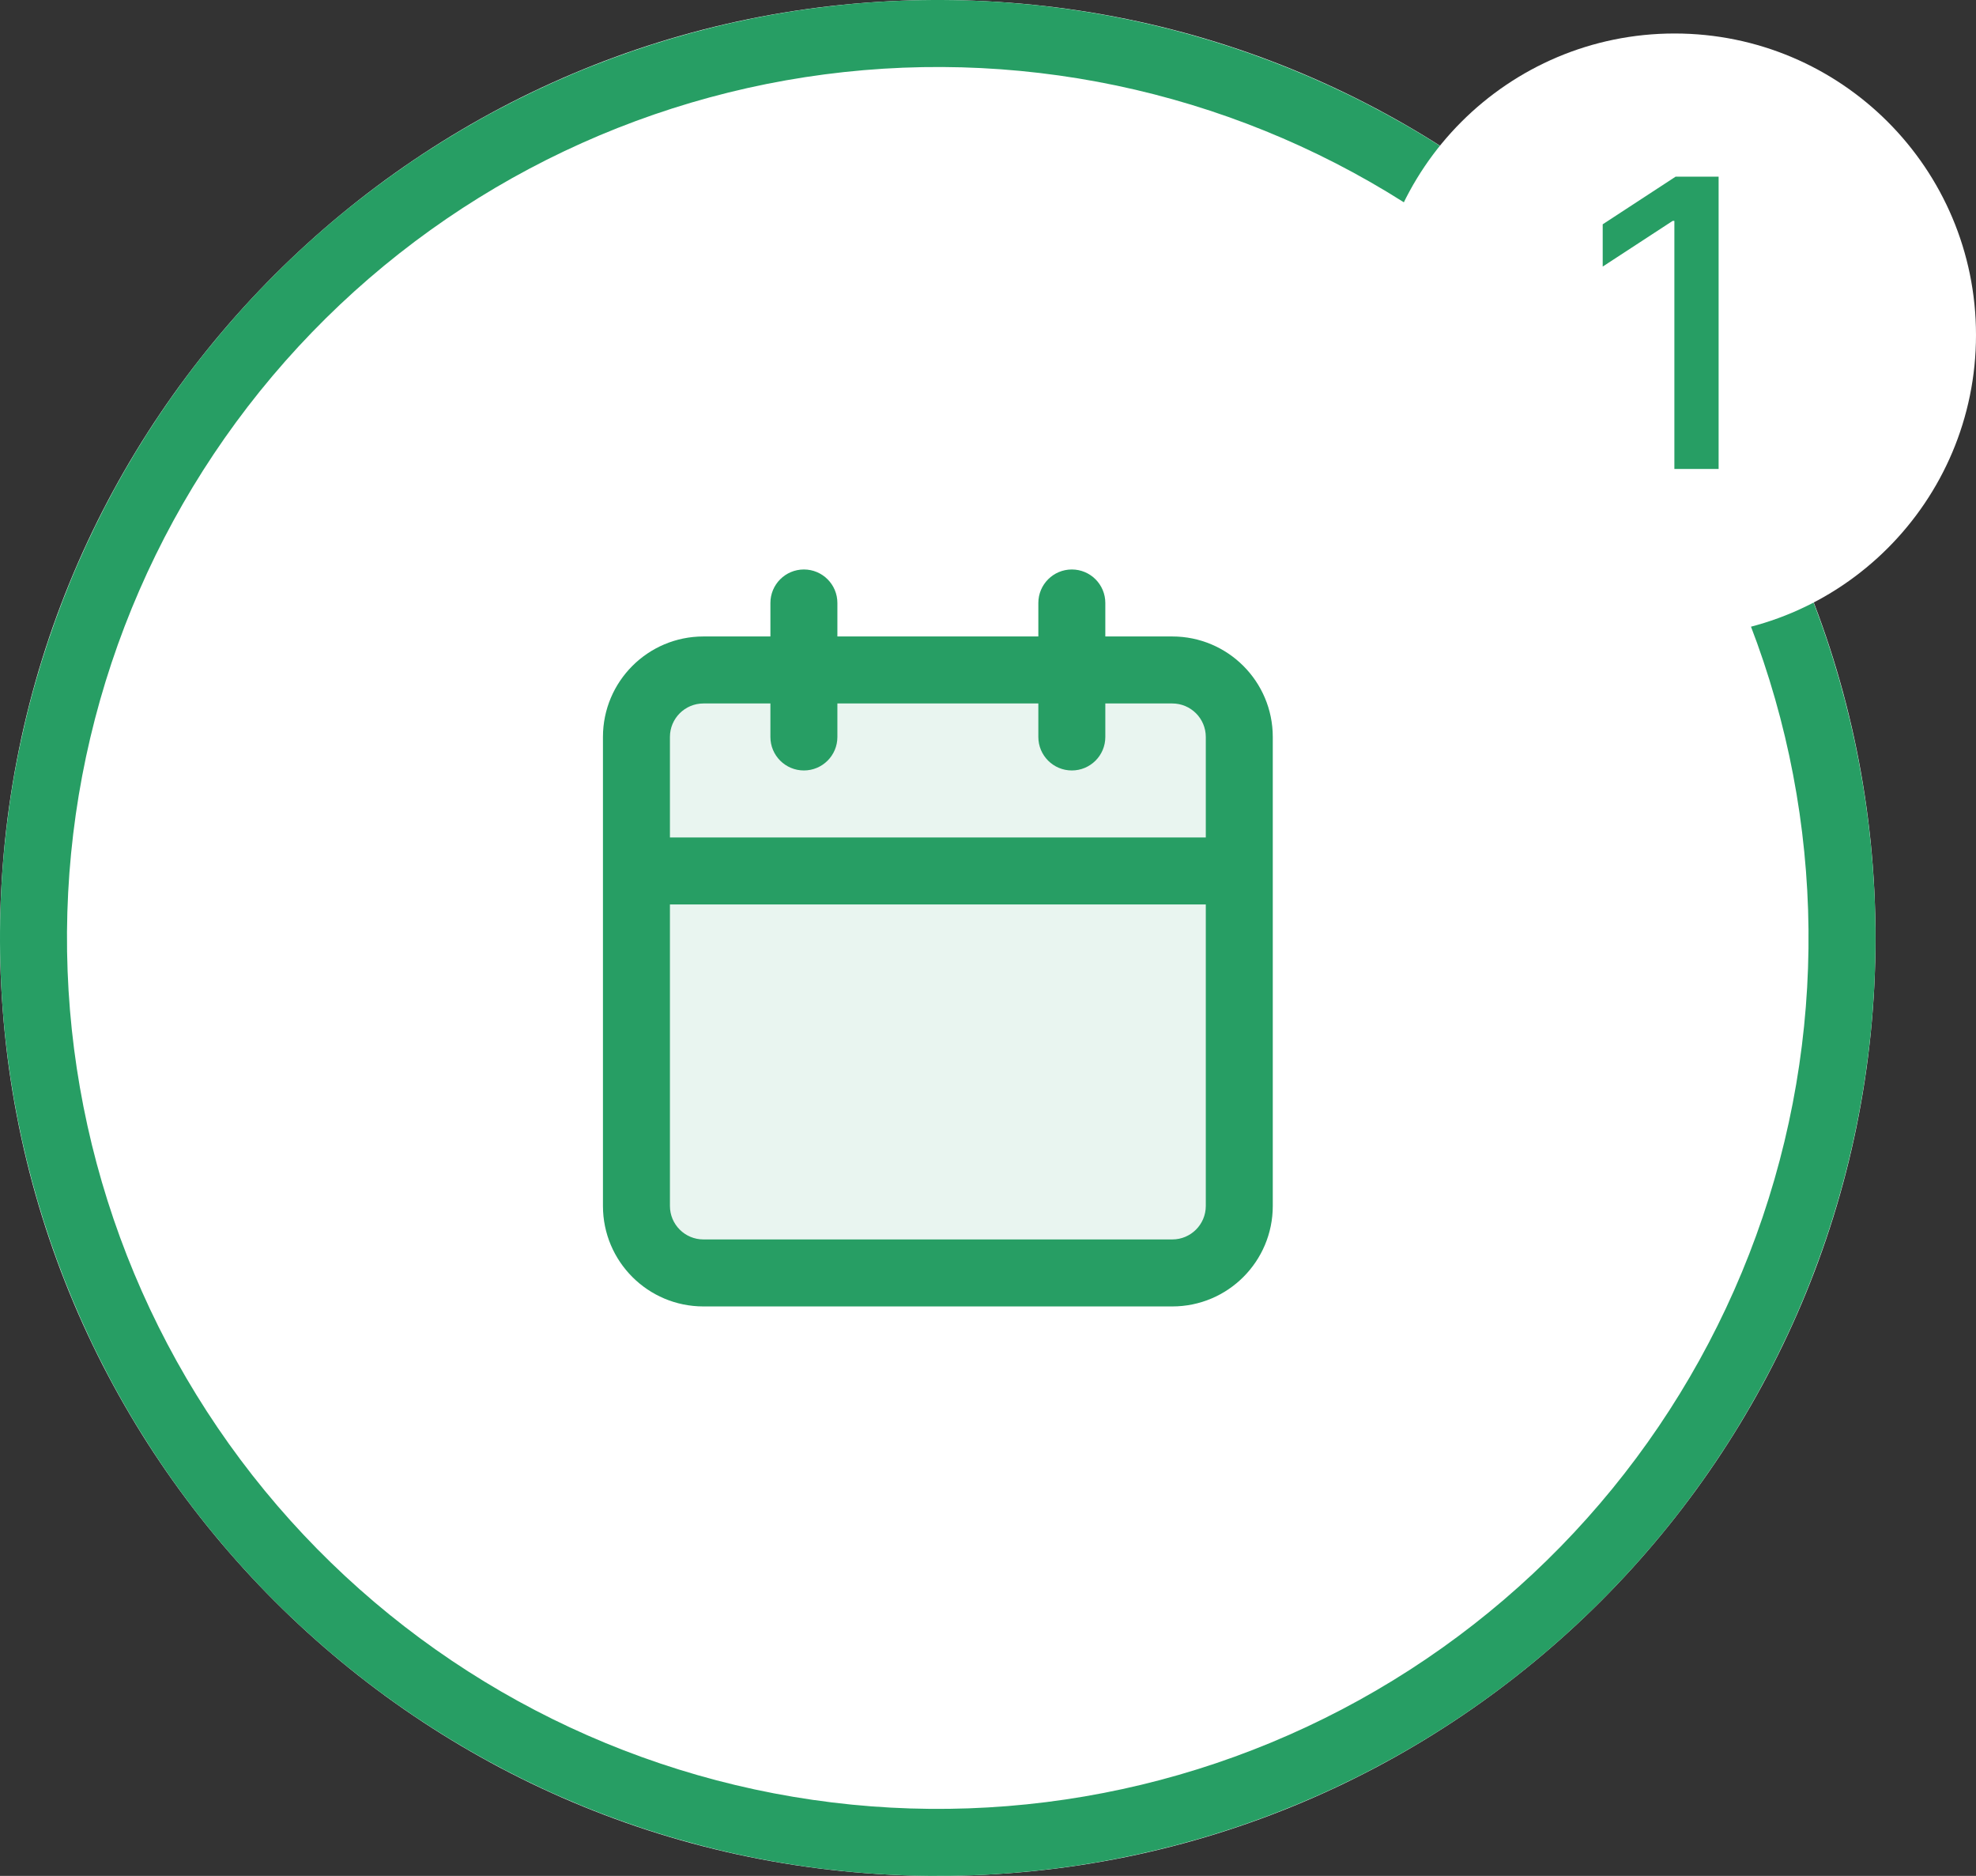 <svg width="59" height="56" viewBox="0 0 59 56" fill="none" xmlns="http://www.w3.org/2000/svg">
<rect x="0" y="0" width="59" height="56" fill="#333333" stroke="none"/>
<path d="M56 28C56 43.464 43.464 56 28 56C12.536 56 0 43.464 0 28C0 12.536 12.536 0 28 0C43.464 0 56 12.536 56 28Z" fill="white"/>
<path d="M25.624 0.101C32.363 -0.473 39.082 1.413 44.539 5.408L43.357 7.021C38.29 3.311 32.05 1.561 25.793 2.094C19.535 2.627 13.682 5.407 9.315 9.92C4.948 14.434 2.362 20.375 2.035 26.647C1.708 32.919 3.663 39.098 7.537 44.041C11.412 48.983 16.944 52.356 23.112 53.536C29.281 54.717 35.668 53.625 41.094 50.462C46.52 47.3 50.618 42.28 52.63 36.331C54.642 30.381 54.432 23.905 52.04 18.098L53.89 17.336C56.465 23.59 56.691 30.564 54.524 36.971C52.358 43.378 47.945 48.785 42.102 52.191C36.258 55.597 29.379 56.773 22.736 55.501C16.094 54.23 10.135 50.597 5.963 45.274C1.791 39.951 -0.314 33.297 0.038 26.543C0.39 19.789 3.175 13.39 7.878 8.53C12.581 3.669 18.885 0.675 25.624 0.101Z" fill="#279E64"/>
<path d="M35.002 20H21.002C19.897 20 19.002 20.896 19.002 22V36C19.002 37.105 19.897 38 21.002 38H35.002C36.106 38 37.002 37.105 37.002 36V22C37.002 20.896 36.106 20 35.002 20Z" fill="#E9F5F0"/>
<path fill-rule="evenodd" clip-rule="evenodd" d="M32.003 17C32.555 17 33.003 17.448 33.003 18V19H35.003C36.66 19 38.003 20.344 38.003 22V36C38.003 37.657 36.66 39 35.003 39H21.003C19.346 39 18.003 37.657 18.003 36V22C18.003 20.344 19.346 19 21.003 19H23.003V18C23.003 17.448 23.451 17 24.003 17C24.555 17 25.003 17.448 25.003 18V19H31.003V18C31.003 17.448 31.451 17 32.003 17ZM20.003 27V36C20.003 36.553 20.451 37 21.003 37H35.003C35.555 37 36.003 36.553 36.003 36V27H20.003ZM21.003 21C20.451 21 20.003 21.448 20.003 22V25H36.003V22C36.003 21.448 35.555 21 35.003 21H33.003V22C33.003 22.553 32.555 23 32.003 23C31.451 23 31.003 22.553 31.003 22V21H25.003V22C25.003 22.553 24.555 23 24.003 23C23.451 23 23.003 22.553 23.003 22V21H21.003Z" fill="#279E64"/>
<path d="M59 10C59 14.971 54.971 19 50 19C45.029 19 41 14.971 41 10C41 5.03 45.029 1 50 1C54.971 1 59 5.03 59 10Z" fill="white"/>
<path d="M51.315 5.273V14H49.994V6.594H49.943L47.854 7.958V6.696L50.032 5.273H51.315Z" fill="#279E64"/>
</svg>
